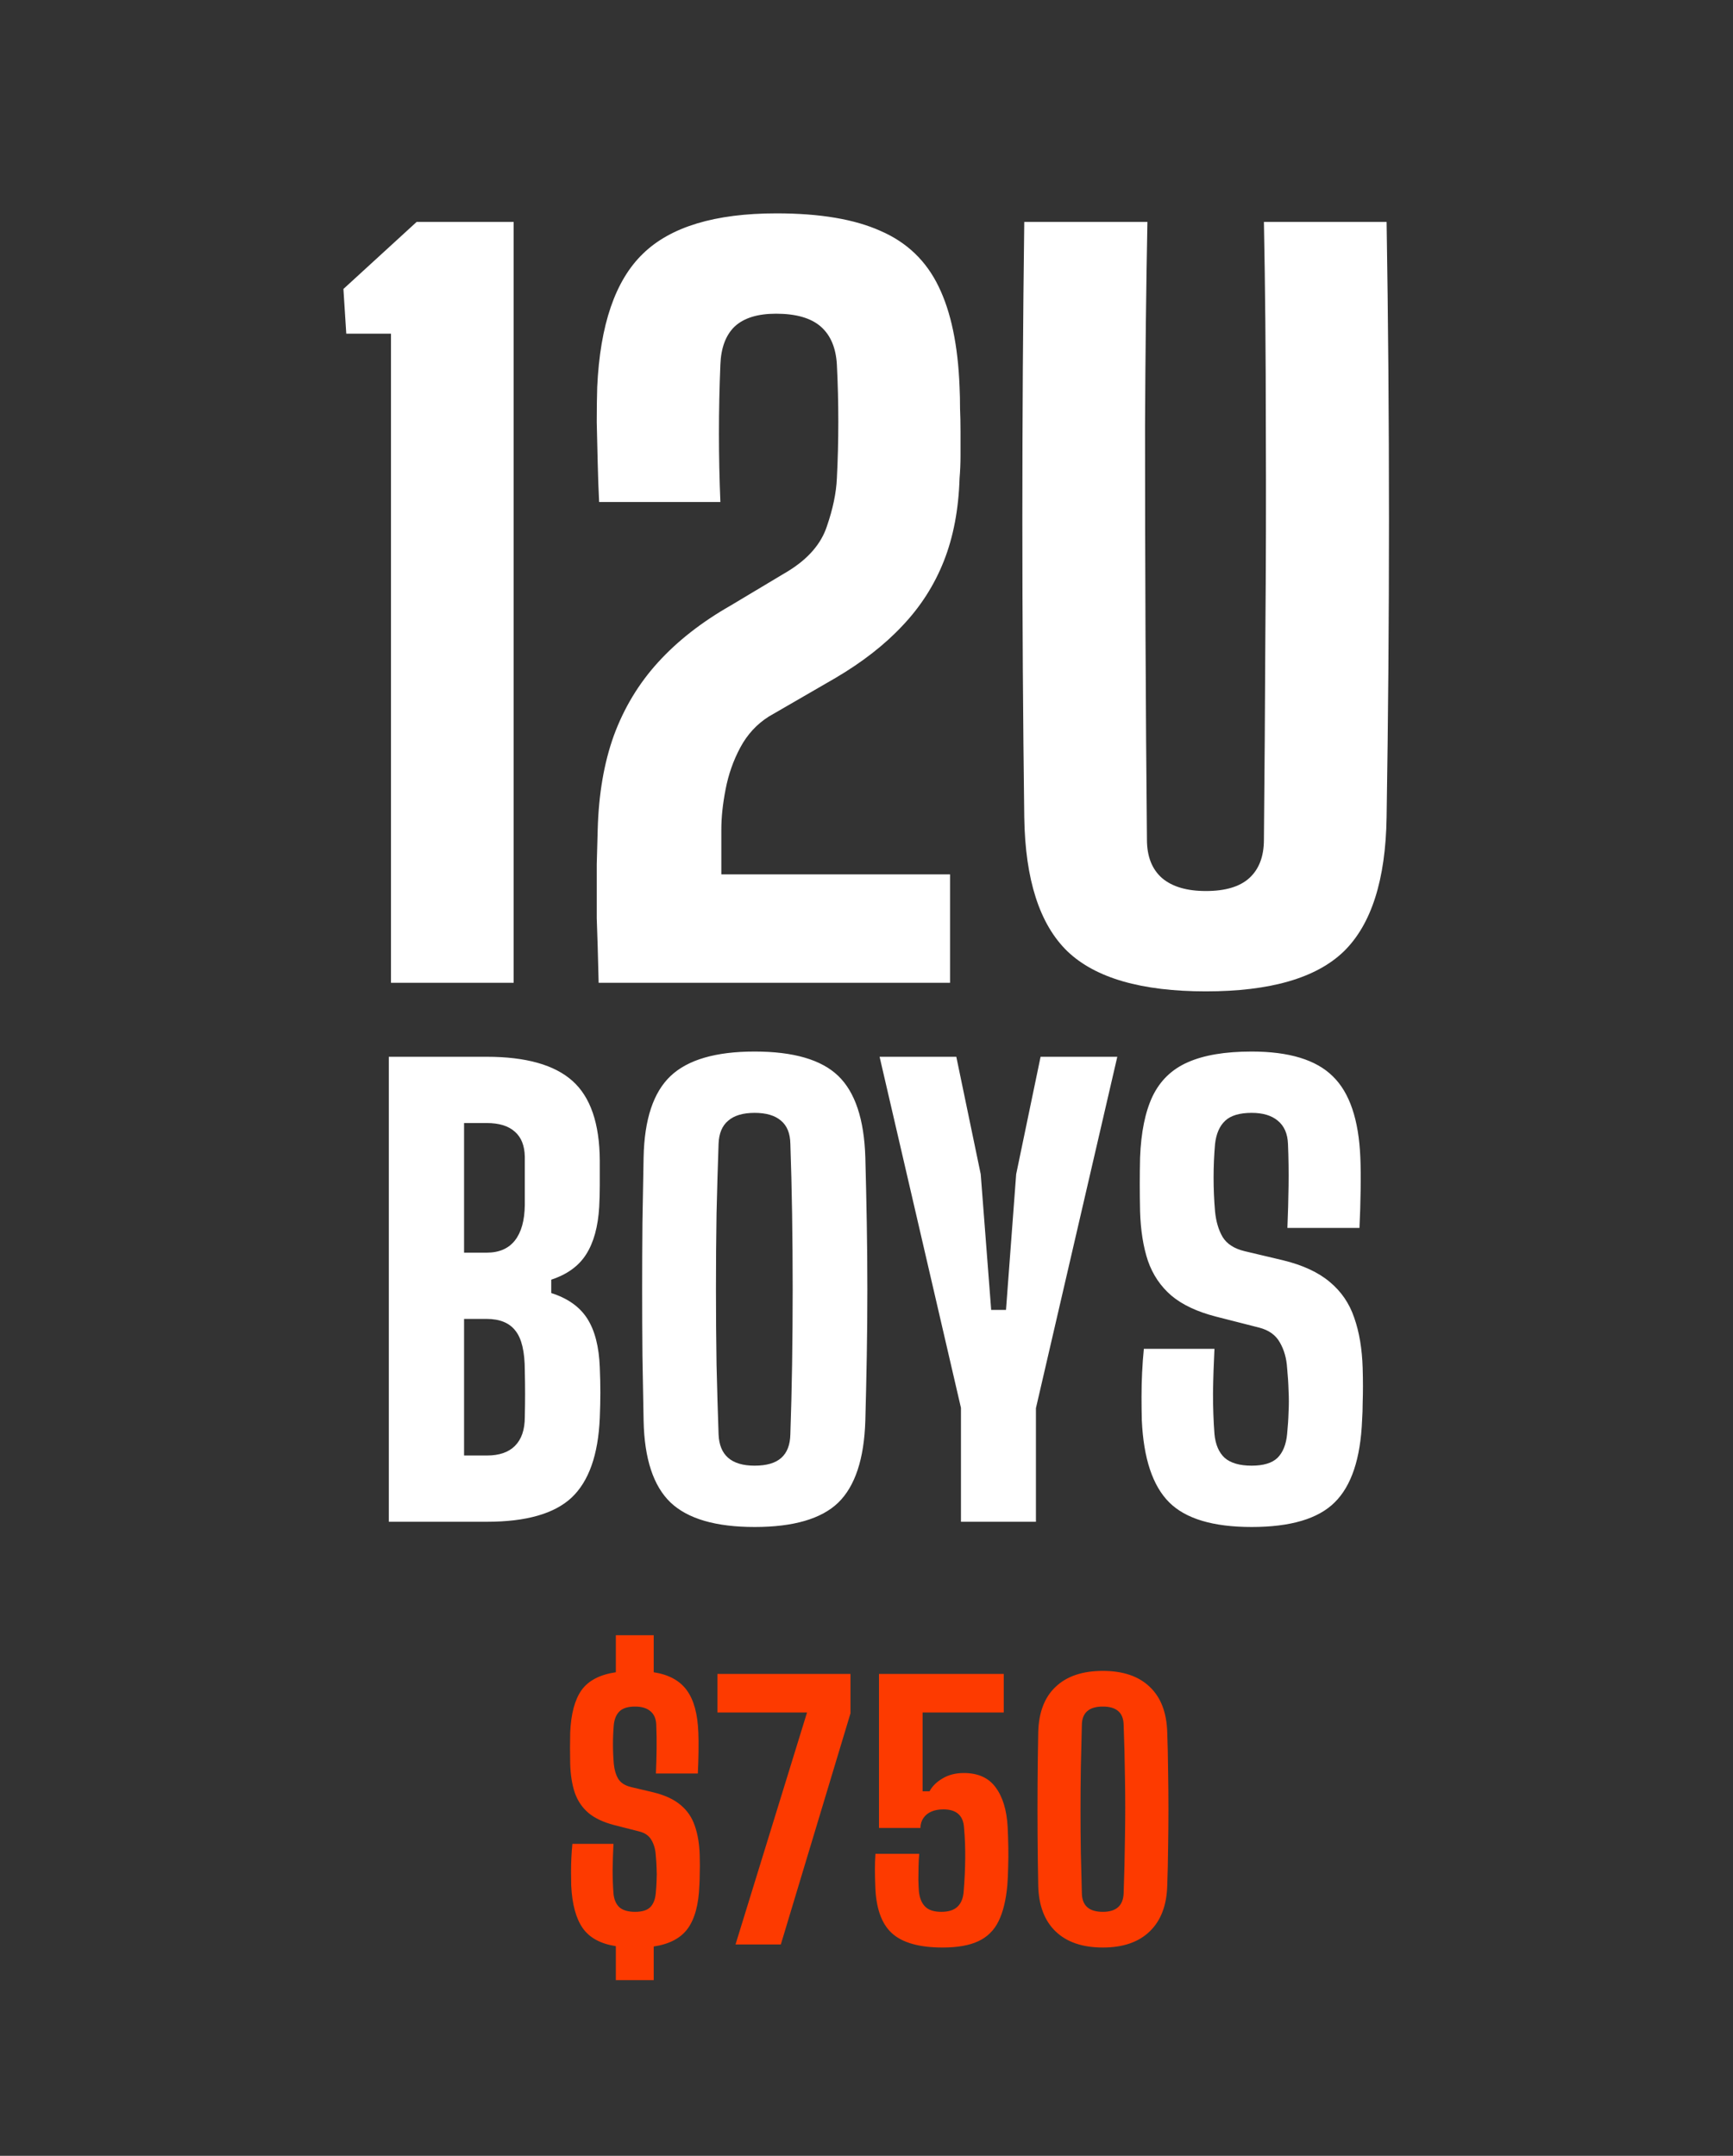 <svg xmlns="http://www.w3.org/2000/svg" fill="none" viewBox="0 0 164 204" height="204" width="164">
<rect x="0" y="0" width="164" height="204" fill="#333333" stroke="none"/>
<path fill="white" d="M36.999 93V31.575H32.769L32.499 27.345L39.429 21H48.609V93H36.999ZM56.652 93C56.622 91.71 56.592 90.57 56.562 89.58C56.532 88.59 56.502 87.69 56.472 86.88C56.472 86.07 56.472 85.26 56.472 84.45C56.472 83.61 56.472 82.725 56.472 81.795C56.502 80.865 56.532 79.77 56.562 78.51C56.652 75.15 57.162 72.18 58.092 69.6C59.052 66.99 60.447 64.68 62.277 62.67C64.107 60.66 66.387 58.875 69.117 57.315L74.607 54.03C76.497 52.86 77.712 51.45 78.252 49.8C78.822 48.15 79.137 46.635 79.197 45.255C79.287 43.485 79.332 41.7 79.332 39.9C79.332 38.1 79.287 36.3 79.197 34.5C79.107 32.91 78.597 31.71 77.667 30.9C76.737 30.09 75.327 29.685 73.437 29.685C71.697 29.685 70.392 30.09 69.522 30.9C68.682 31.71 68.232 32.91 68.172 34.5C68.082 36.66 68.037 38.835 68.037 41.025C68.037 43.185 68.082 45.345 68.172 47.505H56.697C56.637 46.305 56.592 45.06 56.562 43.77C56.532 42.45 56.502 41.175 56.472 39.945C56.472 38.685 56.487 37.575 56.517 36.615C56.787 30.735 58.227 26.535 60.837 24.015C63.447 21.465 67.662 20.19 73.482 20.19C77.592 20.19 80.877 20.745 83.337 21.855C85.827 22.935 87.657 24.69 88.827 27.12C89.997 29.52 90.657 32.685 90.807 36.615C90.837 37.245 90.852 37.92 90.852 38.64C90.882 39.36 90.897 40.095 90.897 40.845C90.897 41.595 90.897 42.345 90.897 43.095C90.897 43.845 90.867 44.565 90.807 45.255C90.717 48.195 90.222 50.805 89.322 53.085C88.422 55.365 87.117 57.405 85.407 59.205C83.727 61.005 81.612 62.655 79.062 64.155L72.762 67.8C71.622 68.52 70.722 69.495 70.062 70.725C69.402 71.955 68.937 73.275 68.667 74.685C68.397 76.065 68.262 77.34 68.262 78.51V82.74H89.907V93H56.652ZM114.119 93.81C108.029 93.81 103.664 92.55 101.024 90.03C98.385 87.48 97.019 83.25 96.93 77.34C96.809 68.01 96.749 58.62 96.749 49.17C96.749 39.69 96.809 30.3 96.93 21H108.584C108.464 27.21 108.389 33.645 108.359 40.305C108.359 46.935 108.374 53.565 108.404 60.195C108.434 66.825 108.479 73.245 108.539 79.455C108.539 81.045 109.019 82.26 109.979 83.1C110.939 83.91 112.319 84.315 114.119 84.315C115.949 84.315 117.314 83.91 118.214 83.1C119.144 82.26 119.609 81.045 119.609 79.455C119.669 73.245 119.714 66.825 119.744 60.195C119.804 53.565 119.819 46.935 119.789 40.305C119.789 33.645 119.729 27.21 119.609 21H131.219C131.369 30.3 131.444 39.69 131.444 49.17C131.444 58.62 131.369 68.01 131.219 77.34C131.129 83.25 129.779 87.48 127.169 90.03C124.559 92.55 120.209 93.81 114.119 93.81Z"></path>
<path fill="white" d="M36.794 144V100H46.061C49.764 100 52.469 100.761 54.174 102.282C55.879 103.804 56.74 106.316 56.759 109.817C56.759 110.661 56.759 111.44 56.759 112.155C56.759 112.852 56.74 113.539 56.704 114.217C56.594 116.087 56.181 117.582 55.466 118.7C54.77 119.8 53.669 120.597 52.166 121.092V122.357C53.724 122.852 54.861 123.659 55.576 124.777C56.291 125.896 56.685 127.427 56.759 129.37C56.795 130.232 56.814 131.029 56.814 131.762C56.814 132.496 56.795 133.302 56.759 134.182C56.612 137.666 55.723 140.177 54.091 141.717C52.459 143.239 49.792 144 46.089 144H36.794ZM43.916 137.73H46.089C47.244 137.73 48.124 137.427 48.729 136.822C49.352 136.199 49.664 135.292 49.664 134.1C49.682 133.33 49.691 132.597 49.691 131.9C49.691 131.185 49.682 130.452 49.664 129.7C49.664 127.922 49.37 126.666 48.784 125.932C48.215 125.181 47.299 124.805 46.034 124.805H43.916V137.73ZM43.916 118.535H46.061C47.234 118.535 48.124 118.15 48.729 117.38C49.334 116.61 49.645 115.492 49.664 114.025C49.664 113.237 49.664 112.476 49.664 111.742C49.664 110.991 49.664 110.23 49.664 109.46C49.645 108.415 49.334 107.627 48.729 107.095C48.124 106.545 47.234 106.27 46.061 106.27H43.916V118.535ZM71.411 144.495C67.744 144.495 65.095 143.725 63.464 142.185C61.832 140.627 60.979 138.042 60.906 134.43C60.869 132.432 60.833 130.387 60.796 128.297C60.778 126.207 60.769 124.108 60.769 122C60.769 119.873 60.778 117.765 60.796 115.675C60.833 113.585 60.869 111.532 60.906 109.515C60.979 105.922 61.832 103.355 63.464 101.815C65.095 100.275 67.744 99.505 71.411 99.505C75.096 99.505 77.736 100.275 79.331 101.815C80.926 103.355 81.779 105.922 81.889 109.515C81.944 111.55 81.989 113.612 82.026 115.702C82.063 117.792 82.081 119.901 82.081 122.027C82.081 124.136 82.063 126.235 82.026 128.325C81.989 130.397 81.944 132.432 81.889 134.43C81.779 138.042 80.926 140.627 79.331 142.185C77.736 143.725 75.096 144.495 71.411 144.495ZM71.411 138.692C72.548 138.692 73.391 138.445 73.941 137.95C74.491 137.455 74.775 136.712 74.794 135.722C74.867 133.651 74.922 131.451 74.959 129.122C74.995 126.776 75.014 124.392 75.014 121.972C75.014 119.534 74.995 117.151 74.959 114.822C74.922 112.494 74.867 110.294 74.794 108.222C74.775 107.251 74.482 106.527 73.914 106.05C73.345 105.555 72.511 105.307 71.411 105.307C70.311 105.307 69.477 105.555 68.909 106.05C68.34 106.527 68.038 107.251 68.001 108.222C67.928 110.294 67.864 112.494 67.809 114.822C67.772 117.151 67.754 119.534 67.754 121.972C67.754 124.392 67.772 126.776 67.809 129.122C67.864 131.451 67.928 133.651 68.001 135.722C68.038 136.712 68.34 137.455 68.909 137.95C69.477 138.445 70.311 138.692 71.411 138.692ZM90.939 144V133.275V133.22L83.239 100H90.499L92.809 111.11L93.799 123.952H95.201L96.164 111.11L98.474 100H105.734L98.034 133.247V133.302V144H90.939ZM118.449 144.495C114.801 144.495 112.197 143.716 110.639 142.157C109.081 140.599 108.219 138.014 108.054 134.402C108.036 133.687 108.026 132.945 108.026 132.175C108.026 131.405 108.045 130.644 108.081 129.892C108.118 129.122 108.173 128.371 108.246 127.637H114.929C114.856 129.049 114.81 130.452 114.791 131.845C114.791 133.22 114.837 134.503 114.929 135.695C115.021 136.685 115.341 137.437 115.891 137.95C116.46 138.445 117.312 138.692 118.449 138.692C119.567 138.692 120.383 138.445 120.896 137.95C121.41 137.437 121.712 136.685 121.804 135.695C121.877 134.962 121.923 134.265 121.941 133.605C121.978 132.945 121.978 132.276 121.941 131.597C121.923 130.919 121.877 130.204 121.804 129.452C121.749 128.536 121.52 127.729 121.116 127.032C120.731 126.336 120.081 125.868 119.164 125.63L115.066 124.585C113.288 124.127 111.886 123.467 110.859 122.605C109.832 121.725 109.09 120.625 108.631 119.305C108.191 117.985 107.944 116.427 107.889 114.63C107.871 113.732 107.861 112.87 107.861 112.045C107.861 111.202 107.871 110.367 107.889 109.542C107.981 107.141 108.375 105.207 109.071 103.74C109.786 102.255 110.896 101.182 112.399 100.522C113.921 99.844 115.937 99.505 118.449 99.505C121.987 99.505 124.545 100.284 126.121 101.842C127.716 103.382 128.587 105.949 128.734 109.542C128.771 110.386 128.78 111.422 128.761 112.65C128.743 113.878 128.706 115.061 128.651 116.197H121.831C121.886 114.877 121.923 113.557 121.941 112.237C121.96 110.899 121.941 109.57 121.886 108.25C121.85 107.278 121.529 106.545 120.924 106.05C120.337 105.555 119.512 105.307 118.449 105.307C117.312 105.307 116.478 105.555 115.946 106.05C115.415 106.545 115.094 107.278 114.984 108.25C114.892 109.313 114.846 110.377 114.846 111.44C114.846 112.503 114.892 113.567 114.984 114.63C115.076 115.583 115.314 116.39 115.699 117.05C116.102 117.71 116.799 118.159 117.789 118.397L121.391 119.25C123.28 119.708 124.765 120.396 125.846 121.312C126.928 122.211 127.698 123.338 128.156 124.695C128.633 126.052 128.899 127.637 128.954 129.452C128.972 130.057 128.981 130.635 128.981 131.185C128.981 131.717 128.972 132.248 128.954 132.78C128.954 133.293 128.936 133.834 128.899 134.402C128.752 138.014 127.891 140.599 126.314 142.157C124.756 143.716 122.134 144.495 118.449 144.495Z"></path>
<path fill="#FD3A00" d="M58.279 187.376V184.16C56.829 183.936 55.783 183.365 55.143 182.448C54.503 181.531 54.141 180.187 54.055 178.416C54.045 178 54.039 177.568 54.039 177.12C54.039 176.672 54.05 176.229 54.071 175.792C54.093 175.344 54.125 174.907 54.167 174.48H58.055C58.013 175.301 57.986 176.117 57.975 176.928C57.975 177.728 58.002 178.475 58.055 179.168C58.109 179.744 58.295 180.181 58.615 180.48C58.946 180.768 59.442 180.912 60.103 180.912C60.754 180.912 61.229 180.768 61.527 180.48C61.826 180.181 62.002 179.744 62.055 179.168C62.098 178.741 62.125 178.336 62.135 177.952C62.157 177.568 62.157 177.179 62.135 176.784C62.125 176.389 62.098 175.973 62.055 175.536C62.023 175.003 61.89 174.533 61.655 174.128C61.431 173.723 61.053 173.451 60.519 173.312L58.135 172.704C57.101 172.437 56.285 172.053 55.687 171.552C55.09 171.04 54.658 170.4 54.391 169.632C54.135 168.864 53.991 167.957 53.959 166.912C53.949 166.389 53.943 165.888 53.943 165.408C53.943 164.917 53.949 164.432 53.959 163.952C54.034 162.181 54.391 160.843 55.031 159.936C55.682 159.029 56.765 158.464 58.279 158.24V154.736H61.863V158.24C63.293 158.464 64.338 159.035 64.999 159.952C65.661 160.859 66.023 162.192 66.087 163.952C66.109 164.443 66.114 165.045 66.103 165.76C66.093 166.475 66.071 167.163 66.039 167.824H62.071C62.103 167.056 62.125 166.288 62.135 165.52C62.146 164.741 62.135 163.968 62.103 163.2C62.082 162.635 61.895 162.208 61.543 161.92C61.202 161.632 60.722 161.488 60.103 161.488C59.442 161.488 58.957 161.632 58.647 161.92C58.338 162.208 58.151 162.635 58.087 163.2C58.034 163.819 58.007 164.437 58.007 165.056C58.007 165.675 58.034 166.293 58.087 166.912C58.141 167.467 58.279 167.936 58.503 168.32C58.738 168.704 59.143 168.965 59.719 169.104L61.815 169.6C62.914 169.867 63.778 170.267 64.407 170.8C65.037 171.323 65.485 171.979 65.751 172.768C66.029 173.557 66.183 174.48 66.215 175.536C66.226 175.888 66.231 176.224 66.231 176.544C66.231 176.853 66.226 177.163 66.215 177.472C66.215 177.771 66.205 178.085 66.183 178.416C66.119 180.197 65.757 181.552 65.095 182.48C64.434 183.397 63.357 183.968 61.863 184.192V187.376H58.279ZM69.604 184L76.372 162.048H67.892V158.4H80.484V162.128L73.892 184H69.604ZM89.198 184.288C86.99 184.288 85.389 183.835 84.397 182.928C83.406 182.021 82.883 180.517 82.829 178.416C82.808 177.819 82.797 177.296 82.797 176.848C82.797 176.4 82.814 175.925 82.846 175.424H86.99C86.957 175.765 86.936 176.16 86.925 176.608C86.915 177.045 86.909 177.472 86.909 177.888C86.92 178.304 86.936 178.661 86.957 178.96C87.022 179.6 87.219 180.085 87.549 180.416C87.88 180.747 88.392 180.912 89.085 180.912C89.768 180.912 90.28 180.747 90.621 180.416C90.963 180.085 91.155 179.6 91.198 178.96C91.283 177.904 91.331 176.88 91.341 175.888C91.352 174.885 91.315 173.909 91.23 172.96C91.198 172.373 91.016 171.936 90.686 171.648C90.365 171.36 89.896 171.216 89.278 171.216C88.84 171.216 88.462 171.285 88.141 171.424C87.822 171.563 87.571 171.765 87.389 172.032C87.208 172.288 87.112 172.603 87.102 172.976H83.181V158.4H94.99V162.048H87.309V169.504H87.966C88.222 169.024 88.632 168.619 89.198 168.288C89.763 167.947 90.435 167.776 91.213 167.776C92.558 167.776 93.56 168.229 94.222 169.136C94.894 170.043 95.272 171.291 95.358 172.88C95.389 173.531 95.411 174.176 95.421 174.816C95.432 175.456 95.427 176.08 95.406 176.688C95.395 177.296 95.368 177.872 95.326 178.416C95.198 179.813 94.92 180.944 94.493 181.808C94.067 182.672 93.427 183.301 92.573 183.696C91.731 184.091 90.606 184.288 89.198 184.288ZM104.365 184.288C102.445 184.288 100.957 183.781 99.9 182.768C98.844 181.755 98.295 180.309 98.252 178.432C98.221 176.875 98.199 175.28 98.189 173.648C98.178 172.005 98.178 170.368 98.189 168.736C98.199 167.093 98.221 165.493 98.252 163.936C98.295 162.048 98.844 160.608 99.9 159.616C100.957 158.613 102.445 158.112 104.365 158.112C106.274 158.112 107.751 158.613 108.797 159.616C109.853 160.608 110.407 162.048 110.461 163.936C110.503 165.109 110.53 166.309 110.541 167.536C110.562 168.752 110.573 169.979 110.573 171.216C110.573 172.443 110.562 173.664 110.541 174.88C110.53 176.085 110.503 177.269 110.461 178.432C110.407 180.309 109.853 181.755 108.797 182.768C107.751 183.781 106.274 184.288 104.365 184.288ZM104.365 180.912C105.623 180.912 106.279 180.336 106.333 179.184C106.397 177.403 106.439 175.6 106.461 173.776C106.493 171.941 106.493 170.133 106.461 168.352C106.439 166.56 106.397 164.837 106.333 163.184C106.301 162.053 105.645 161.488 104.365 161.488C103.074 161.488 102.413 162.053 102.381 163.184C102.349 164.517 102.317 165.867 102.285 167.232C102.263 168.587 102.253 169.947 102.253 171.312C102.253 172.667 102.263 174.005 102.285 175.328C102.317 176.651 102.349 177.936 102.381 179.184C102.413 180.336 103.074 180.912 104.365 180.912Z"></path>
</svg>
